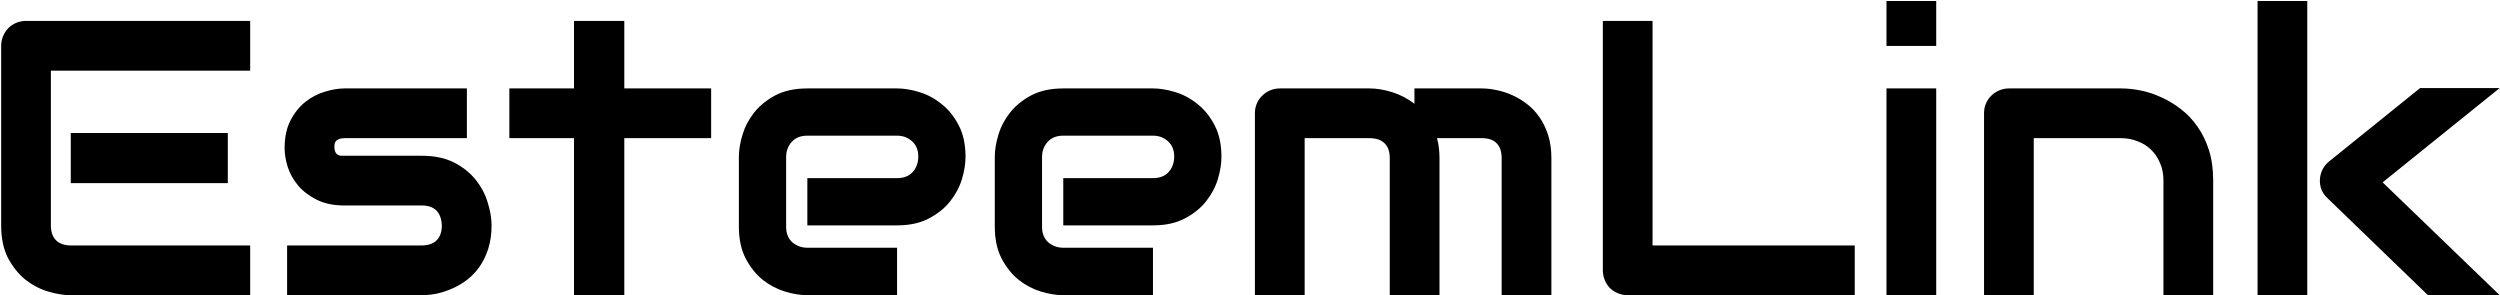 <svg width="1787" height="211" viewBox="0 0 1787 211" fill="none" xmlns="http://www.w3.org/2000/svg">
<path d="M162.836 130.883H50.59V95.062H162.836V130.883ZM178.832 211H50.59C45.668 211 40.29 210.134 34.457 208.402C28.624 206.671 23.201 203.845 18.188 199.926C13.266 195.915 9.118 190.766 5.746 184.477C2.465 178.096 0.824 170.303 0.824 161.098V32.855C0.824 30.395 1.28 28.07 2.191 25.883C3.103 23.695 4.333 21.781 5.883 20.141C7.523 18.5 9.438 17.224 11.625 16.312C13.812 15.401 16.182 14.945 18.734 14.945H178.832V50.492H36.371V161.098C36.371 165.746 37.602 169.301 40.062 171.762C42.523 174.223 46.124 175.453 50.863 175.453H178.832V211ZM351.371 161.098C351.371 167.204 350.596 172.719 349.047 177.641C347.497 182.471 345.447 186.755 342.895 190.492C340.342 194.138 337.38 197.283 334.008 199.926C330.635 202.478 327.081 204.574 323.344 206.215C319.698 207.855 315.961 209.086 312.133 209.906C308.396 210.635 304.841 211 301.469 211H205.219V175.453H301.195C306.026 175.453 309.672 174.223 312.133 171.762C314.594 169.301 315.824 165.746 315.824 161.098C315.368 151.618 310.583 146.879 301.469 146.879H246.371C238.533 146.879 231.879 145.512 226.41 142.777C220.941 140.043 216.475 136.625 213.012 132.523C209.639 128.422 207.178 124.001 205.629 119.262C204.171 114.522 203.441 110.102 203.441 106C203.441 98.07 204.854 91.417 207.68 86.039C210.505 80.57 214.06 76.15 218.344 72.777C222.628 69.405 227.276 66.99 232.289 65.531C237.302 63.982 241.996 63.207 246.371 63.207H333.734V98.754H246.645C244.822 98.754 243.363 98.982 242.27 99.438C241.267 99.802 240.492 100.349 239.945 101.078C239.49 101.716 239.216 102.445 239.125 103.266C239.034 103.995 238.988 104.724 238.988 105.453C239.079 106.911 239.353 108.051 239.809 108.871C240.264 109.691 240.811 110.284 241.449 110.648C242.178 111.013 242.953 111.241 243.773 111.332C244.685 111.332 245.551 111.332 246.371 111.332H301.469C310.583 111.332 318.331 112.973 324.711 116.254C331.091 119.535 336.241 123.682 340.16 128.695C344.079 133.617 346.905 138.995 348.637 144.828C350.46 150.661 351.371 156.085 351.371 161.098ZM508.324 98.754H446.254V211H410.297V98.754H364.086V63.207H410.297V14.945H446.254V63.207H508.324V98.754ZM690.16 112.152C690.16 117.074 689.294 122.406 687.562 128.148C685.831 133.799 683.005 139.086 679.086 144.008C675.258 148.839 670.199 152.895 663.91 156.176C657.712 159.457 650.147 161.098 641.215 161.098H577.094V127.328H641.215C646.046 127.328 649.783 125.87 652.426 122.953C655.069 119.945 656.391 116.254 656.391 111.879C656.391 107.23 654.887 103.585 651.879 100.941C648.962 98.298 645.408 96.977 641.215 96.977H577.094C572.263 96.977 568.526 98.481 565.883 101.488C563.24 104.405 561.918 108.051 561.918 112.426V162.055C561.918 166.794 563.376 170.486 566.293 173.129C569.301 175.772 572.992 177.094 577.367 177.094H641.215V211H577.094C572.172 211 566.84 210.134 561.098 208.402C555.447 206.671 550.16 203.891 545.238 200.062C540.408 196.143 536.352 191.085 533.07 184.887C529.789 178.598 528.148 170.987 528.148 162.055V112.152C528.148 107.23 529.014 101.944 530.746 96.293C532.478 90.551 535.258 85.264 539.086 80.434C543.005 75.512 548.064 71.41 554.262 68.129C560.551 64.848 568.161 63.207 577.094 63.207H641.215C646.137 63.207 651.423 64.073 657.074 65.805C662.816 67.537 668.103 70.362 672.934 74.281C677.855 78.109 681.957 83.168 685.238 89.457C688.52 95.655 690.16 103.22 690.16 112.152ZM873.09 112.152C873.09 117.074 872.224 122.406 870.492 128.148C868.76 133.799 865.935 139.086 862.016 144.008C858.188 148.839 853.129 152.895 846.84 156.176C840.642 159.457 833.077 161.098 824.145 161.098H760.023V127.328H824.145C828.975 127.328 832.712 125.87 835.355 122.953C837.999 119.945 839.32 116.254 839.32 111.879C839.32 107.23 837.816 103.585 834.809 100.941C831.892 98.298 828.337 96.977 824.145 96.977H760.023C755.193 96.977 751.456 98.481 748.812 101.488C746.169 104.405 744.848 108.051 744.848 112.426V162.055C744.848 166.794 746.306 170.486 749.223 173.129C752.23 175.772 755.922 177.094 760.297 177.094H824.145V211H760.023C755.102 211 749.77 210.134 744.027 208.402C738.376 206.671 733.09 203.891 728.168 200.062C723.337 196.143 719.281 191.085 716 184.887C712.719 178.598 711.078 170.987 711.078 162.055V112.152C711.078 107.23 711.944 101.944 713.676 96.293C715.408 90.551 718.188 85.264 722.016 80.434C725.935 75.512 730.993 71.41 737.191 68.129C743.48 64.848 751.091 63.207 760.023 63.207H824.145C829.066 63.207 834.353 64.073 840.004 65.805C845.746 67.537 851.033 70.362 855.863 74.281C860.785 78.109 864.887 83.168 868.168 89.457C871.449 95.655 873.09 103.22 873.09 112.152ZM1028.95 211H993.402V112.973C993.402 108.324 992.172 104.815 989.711 102.445C987.25 99.984 983.604 98.754 978.773 98.754H932.562V211H897.016V80.844C897.016 78.383 897.471 76.104 898.383 74.008C899.294 71.82 900.57 69.952 902.211 68.402C903.852 66.762 905.766 65.486 907.953 64.574C910.141 63.663 912.465 63.207 914.926 63.207H979.047C983.969 63.207 989.255 64.073 994.906 65.805C1000.56 67.537 1005.93 70.316 1011.04 74.144V63.207H1059.16C1062.54 63.207 1066.09 63.617 1069.83 64.438C1073.57 65.167 1077.26 66.352 1080.9 67.992C1084.64 69.633 1088.19 71.775 1091.57 74.418C1094.94 76.97 1097.9 80.115 1100.45 83.852C1103.01 87.497 1105.06 91.736 1106.61 96.566C1108.15 101.397 1108.93 106.866 1108.93 112.973V211H1073.38V112.973C1073.38 108.324 1072.2 104.815 1069.83 102.445C1067.55 99.984 1063.99 98.754 1059.16 98.754H1027.17C1028.36 103.129 1028.95 107.868 1028.95 112.973V211ZM1325.77 211H1163.62C1161.07 211 1158.7 210.544 1156.51 209.633C1154.32 208.721 1152.41 207.491 1150.77 205.941C1149.22 204.301 1147.99 202.387 1147.07 200.199C1146.16 198.012 1145.71 195.642 1145.71 193.09V14.945H1181.25V175.453H1325.77V211ZM1384.01 32.855H1348.46V0.727H1384.01V32.855ZM1384.01 211H1348.46V63.207H1384.01V211ZM1581.98 211H1546.43V128.969C1546.43 124.32 1545.61 120.173 1543.97 116.527C1542.42 112.79 1540.28 109.6 1537.54 106.957C1534.81 104.314 1531.57 102.309 1527.84 100.941C1524.19 99.483 1520.23 98.754 1515.94 98.754H1453.73V211H1418.19V80.844C1418.19 78.383 1418.64 76.104 1419.55 74.008C1420.47 71.82 1421.74 69.952 1423.38 68.402C1425.02 66.762 1426.94 65.486 1429.12 64.574C1431.31 63.663 1433.64 63.207 1436.1 63.207H1516.21C1520.68 63.207 1525.38 63.708 1530.3 64.711C1535.31 65.713 1540.23 67.354 1545.06 69.633C1549.98 71.82 1554.63 74.646 1559.01 78.109C1563.47 81.482 1567.39 85.629 1570.77 90.551C1574.23 95.382 1576.96 100.987 1578.97 107.367C1580.97 113.747 1581.98 120.948 1581.98 128.969V211ZM1786.78 211H1735.51L1663.87 141.82C1659.86 138.174 1657.99 133.617 1658.27 128.148C1658.45 125.596 1659.09 123.227 1660.18 121.039C1661.36 118.76 1662.96 116.846 1664.96 115.297L1729.91 62.934H1786.78L1703.11 130.336L1786.78 211ZM1649.24 211H1613.7V0.727H1649.24V211Z" fill="black"/>
</svg>
